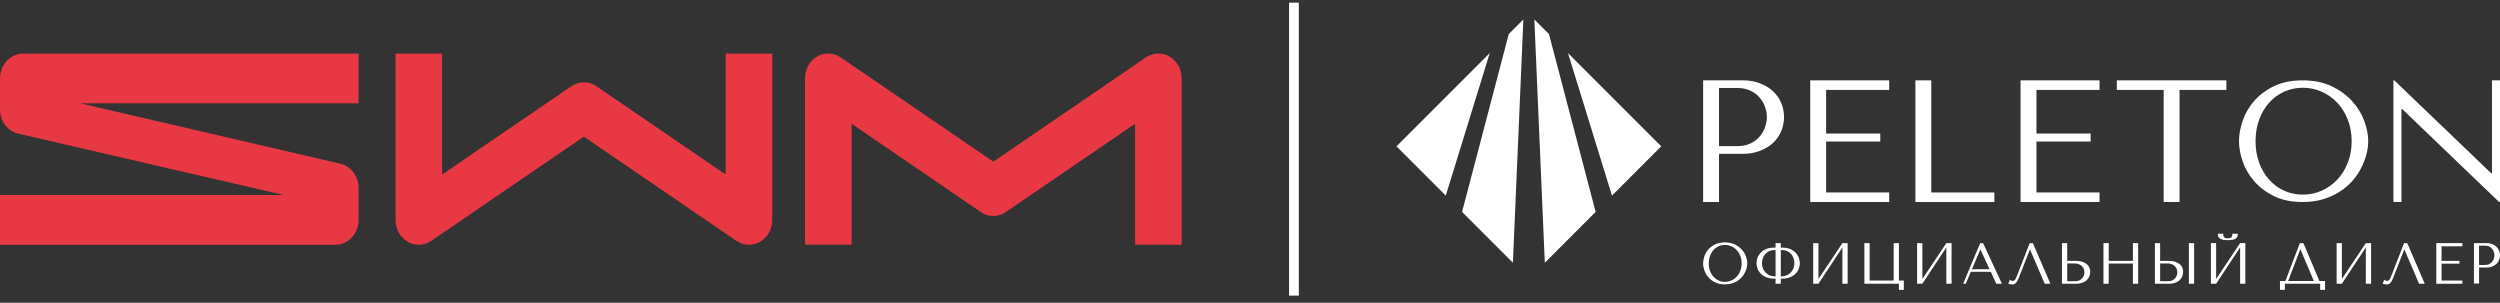 <svg width="256" height="31" viewBox="0 0 256 31" fill="none" xmlns="http://www.w3.org/2000/svg">
<rect x="0" y="0" width="256" height="31" fill="#333333" stroke="none"/>
<path d="M119.766 5.792C119.42 5.583 119.02 5.479 118.621 5.479C118.168 5.479 117.724 5.621 117.342 5.877L101.717 16.553L86.091 5.877C85.71 5.611 85.266 5.479 84.813 5.479C84.413 5.479 84.014 5.583 83.668 5.792C82.904 6.238 82.434 7.092 82.434 8.022V25.055H87.201V12.671L100.438 21.715C100.82 21.981 101.264 22.114 101.717 22.114C102.17 22.114 102.614 21.971 102.995 21.715L116.233 12.671V25.055H121V8.022C121 7.092 120.53 6.238 119.766 5.792Z" fill="#E73843"/>
<path d="M74.31 17.872L61.073 8.829C60.691 8.563 60.247 8.43 59.794 8.43C59.341 8.43 58.897 8.572 58.507 8.829L45.27 17.872V5.488H40.502V22.522C40.502 23.452 40.972 24.306 41.736 24.752C42.082 24.961 42.482 25.065 42.881 25.065C43.334 25.065 43.778 24.923 44.16 24.667L59.785 13.991L75.411 24.667C75.793 24.932 76.236 25.065 76.698 25.065C77.098 25.065 77.488 24.961 77.843 24.752C78.607 24.306 79.077 23.452 79.077 22.522V5.488H74.31V17.872Z" fill="#E73843"/>
<path d="M0 8.031V11.201C0 12.387 0.755 13.412 1.838 13.678L29.058 19.969H0V25.065H34.341C35.655 25.065 36.72 23.926 36.72 22.522V19.248C36.72 18.062 35.965 17.047 34.882 16.771L8.248 10.584H36.72V5.488H2.379C1.065 5.488 0 6.627 0 8.031Z" fill="#E73843"/>
<line x1="132.5" y1="0.271" x2="132.5" y2="30.271" stroke="white"/>
<g clip-path="url(#clip0_5003_219)">
<path d="M165.066 20.031L160.561 5.434L170.111 14.985L165.066 20.031Z" fill="white"/>
<path d="M158.614 3.486L157.117 1.99L158.189 26.906L163.395 21.7L158.614 3.486Z" fill="white"/>
<path d="M152.551 5.434L143 14.985L148.046 20.031L152.551 5.434Z" fill="white"/>
<path d="M149.715 21.7L154.921 26.906L155.992 1.99L154.497 3.486L149.715 21.7Z" fill="white"/>
<path d="M193.454 8.229V9.208H186.995V13.674H192.542V14.493H186.995V19.707H193.454V20.686H185.367V8.229H193.454Z" fill="white"/>
<path d="M196.137 20.686V8.229H197.765V19.708H204.224V20.688H196.137V20.686Z" fill="white"/>
<path d="M214.993 8.229V9.208H208.534V13.674H214.081V14.493H208.534V19.707H214.993V20.686H206.906V8.229H214.993Z" fill="white"/>
<path d="M221.559 20.686V9.208H216.764V8.229H227.981V9.208H223.186V20.686H221.559Z" fill="white"/>
<path d="M229.646 12.375C229.893 11.64 230.283 10.967 230.813 10.353C231.342 9.74 232.018 9.232 232.837 8.831C233.655 8.43 234.636 8.229 235.777 8.229C236.919 8.229 237.931 8.432 238.779 8.839C239.626 9.247 240.326 9.759 240.88 10.38C241.434 10.999 241.843 11.673 242.108 12.402C242.374 13.13 242.506 13.815 242.506 14.457C242.506 14.882 242.445 15.329 242.324 15.799C242.203 16.27 242.023 16.737 241.788 17.202C241.552 17.666 241.249 18.108 240.88 18.526C240.511 18.946 240.076 19.315 239.575 19.637C239.073 19.958 238.508 20.214 237.879 20.403C237.25 20.592 236.55 20.686 235.777 20.686C234.636 20.686 233.655 20.483 232.837 20.075C232.018 19.668 231.344 19.154 230.813 18.535C230.282 17.916 229.893 17.242 229.646 16.513C229.397 15.785 229.273 15.1 229.273 14.456C229.273 13.813 229.397 13.108 229.646 12.374V12.375ZM231.34 16.668C231.587 17.34 231.928 17.916 232.361 18.398C232.793 18.879 233.304 19.256 233.891 19.525C234.479 19.795 235.119 19.93 235.811 19.93C236.504 19.93 237.135 19.795 237.74 19.525C238.345 19.256 238.876 18.88 239.331 18.398C239.787 17.916 240.147 17.34 240.412 16.668C240.678 15.997 240.81 15.26 240.81 14.457C240.81 13.655 240.678 12.917 240.412 12.247C240.147 11.575 239.787 10.999 239.331 10.517C238.876 10.034 238.346 9.66 237.74 9.39C237.134 9.121 236.491 8.985 235.811 8.985C235.131 8.985 234.479 9.119 233.891 9.39C233.304 9.66 232.793 10.034 232.361 10.517C231.928 10.998 231.589 11.575 231.34 12.247C231.092 12.918 230.968 13.655 230.968 14.457C230.968 15.26 231.092 15.998 231.34 16.668Z" fill="white"/>
<path d="M256 8.229V20.686H255.91L245.98 11.165H245.909V20.686H245.086V8.229H245.176L255.105 17.749H255.177V8.229H256Z" fill="white"/>
<path d="M182.679 11.816C182.658 11.367 182.565 10.941 182.398 10.542C182.206 10.085 181.925 9.683 181.548 9.333C181.174 8.982 180.704 8.707 180.143 8.506C179.803 8.382 179.429 8.296 179.024 8.25C178.869 8.243 178.713 8.236 178.557 8.229H177.542H176.028H174.4V20.685H176.028V15.748H178.572C178.718 15.741 178.863 15.735 179.009 15.728C179.42 15.682 179.799 15.595 180.143 15.471C180.704 15.27 181.172 14.993 181.548 14.644C181.925 14.294 182.207 13.891 182.398 13.434C182.565 13.036 182.658 12.61 182.679 12.161C182.684 12.112 182.684 12.063 182.684 12.013C182.684 11.947 182.681 11.883 182.679 11.818V11.816ZM180.743 13.016C180.617 13.377 180.429 13.705 180.18 13.996C179.927 14.285 179.611 14.519 179.232 14.697C178.85 14.876 178.408 14.964 177.907 14.964H176.028V9.012H177.907C178.408 9.012 178.85 9.1 179.232 9.278C179.611 9.456 179.929 9.69 180.18 9.98C180.429 10.272 180.617 10.598 180.743 10.959C180.864 11.305 180.925 11.648 180.93 11.988C180.925 12.329 180.864 12.672 180.743 13.018V13.016Z" fill="white"/>
<path d="M174.526 26.251C174.611 25.998 174.744 25.765 174.924 25.553C175.105 25.341 175.337 25.165 175.617 25.027C175.897 24.889 176.231 24.818 176.621 24.818C177.012 24.818 177.357 24.889 177.647 25.029C177.937 25.17 178.176 25.347 178.366 25.561C178.555 25.775 178.694 26.009 178.785 26.259C178.876 26.512 178.921 26.748 178.921 26.97C178.921 27.116 178.9 27.27 178.859 27.433C178.818 27.595 178.756 27.756 178.676 27.918C178.595 28.078 178.492 28.23 178.366 28.376C178.24 28.52 178.09 28.648 177.92 28.759C177.749 28.87 177.555 28.958 177.34 29.023C177.126 29.088 176.886 29.121 176.621 29.121C176.231 29.121 175.897 29.051 175.617 28.91C175.337 28.77 175.106 28.593 174.924 28.378C174.743 28.164 174.611 27.931 174.526 27.68C174.441 27.429 174.398 27.192 174.398 26.97C174.398 26.748 174.441 26.504 174.526 26.251ZM175.105 27.735C175.19 27.966 175.306 28.166 175.454 28.332C175.602 28.498 175.777 28.628 175.978 28.721C176.179 28.815 176.397 28.861 176.634 28.861C176.87 28.861 177.086 28.815 177.293 28.721C177.5 28.628 177.681 28.498 177.837 28.332C177.992 28.166 178.116 27.967 178.207 27.735C178.298 27.503 178.343 27.249 178.343 26.971C178.343 26.693 178.298 26.439 178.207 26.207C178.116 25.976 177.993 25.776 177.837 25.61C177.682 25.444 177.5 25.314 177.293 25.221C177.086 25.127 176.866 25.081 176.634 25.081C176.401 25.081 176.178 25.129 175.978 25.221C175.777 25.314 175.602 25.444 175.454 25.61C175.306 25.776 175.19 25.976 175.105 26.207C175.02 26.439 174.978 26.693 174.978 26.971C174.978 27.249 175.02 27.503 175.105 27.735Z" fill="white"/>
<path d="M182.355 24.895V25.359H182.561C182.843 25.359 183.093 25.405 183.309 25.496C183.525 25.587 183.706 25.708 183.854 25.858C184.001 26.008 184.114 26.179 184.19 26.37C184.266 26.56 184.305 26.756 184.305 26.959C184.305 27.113 184.275 27.282 184.214 27.467C184.154 27.651 184.051 27.822 183.905 27.98C183.76 28.139 183.568 28.271 183.331 28.379C183.093 28.486 182.795 28.539 182.437 28.539H182.355V29.057H181.817V28.539H181.739C181.38 28.539 181.081 28.486 180.841 28.379C180.601 28.273 180.408 28.139 180.265 27.98C180.121 27.822 180.019 27.651 179.957 27.467C179.897 27.282 179.865 27.113 179.865 26.959C179.865 26.756 179.903 26.56 179.978 26.37C180.053 26.179 180.165 26.01 180.312 25.858C180.46 25.708 180.643 25.587 180.863 25.496C181.081 25.405 181.333 25.359 181.617 25.359H181.818V24.895H182.356H182.355ZM181.817 25.608H181.739C181.505 25.608 181.305 25.65 181.139 25.731C180.973 25.812 180.837 25.916 180.733 26.042C180.629 26.17 180.551 26.314 180.502 26.476C180.452 26.639 180.428 26.8 180.428 26.957C180.428 27.148 180.46 27.323 180.526 27.486C180.591 27.648 180.683 27.79 180.802 27.911C180.921 28.033 181.063 28.127 181.23 28.198C181.396 28.267 181.58 28.302 181.783 28.302H181.818V25.608H181.817ZM182.396 28.302C182.597 28.302 182.78 28.267 182.945 28.198C183.111 28.128 183.253 28.033 183.371 27.911C183.489 27.79 183.58 27.65 183.646 27.486C183.711 27.323 183.744 27.147 183.744 26.957C183.744 26.799 183.72 26.639 183.67 26.476C183.62 26.314 183.544 26.17 183.44 26.042C183.335 25.915 183.201 25.812 183.035 25.731C182.869 25.65 182.67 25.608 182.437 25.608H182.355V28.302H182.396Z" fill="white"/>
<path d="M188.661 24.895H189.2V29.056H188.661V25.341L186.208 29.056H185.67V24.895H186.208V28.568L188.661 24.895Z" fill="white"/>
<path d="M194.952 28.728V29.68H194.448V29.056H190.914V24.895H191.452V28.728H193.912V24.895H194.45V28.728H194.953H194.952Z" fill="white"/>
<path d="M199.304 24.895H199.842V29.056H199.304V25.341L196.851 29.056H196.312V24.895H196.851V28.568L199.304 24.895Z" fill="white"/>
<path d="M201.815 27.831L201.295 29.056H201.023L202.774 24.895H203.069L204.997 29.056H204.423L203.856 27.831H201.816H201.815ZM202.802 25.561H202.779L201.928 27.565H203.731L202.803 25.561H202.802Z" fill="white"/>
<path d="M209.962 29.054H209.376L207.88 25.559H207.857L206.705 28.502C206.626 28.704 206.536 28.858 206.436 28.966C206.335 29.073 206.222 29.126 206.096 29.126C206.017 29.126 205.94 29.12 205.862 29.108C205.786 29.096 205.713 29.079 205.646 29.054L205.806 28.651C205.845 28.67 205.889 28.694 205.936 28.722C205.983 28.75 206.033 28.764 206.084 28.764C206.214 28.764 206.309 28.71 206.37 28.604C206.431 28.497 206.495 28.354 206.563 28.176L207.84 24.895H208.165L209.963 29.056L209.962 29.054Z" fill="white"/>
<path d="M211.145 24.896H211.683V26.715H212.587C212.848 26.715 213.069 26.748 213.252 26.813C213.435 26.879 213.586 26.962 213.702 27.065C213.818 27.168 213.903 27.287 213.957 27.422C214.01 27.556 214.037 27.691 214.037 27.825C214.037 27.968 214.012 28.111 213.963 28.257C213.913 28.401 213.832 28.533 213.718 28.652C213.604 28.771 213.452 28.868 213.262 28.943C213.073 29.018 212.837 29.056 212.553 29.056H211.146V24.895L211.145 24.896ZM212.521 28.795C212.66 28.795 212.784 28.771 212.897 28.724C213.01 28.676 213.106 28.611 213.187 28.527C213.268 28.444 213.331 28.348 213.376 28.239C213.421 28.13 213.444 28.013 213.444 27.891C213.444 27.76 213.42 27.639 213.37 27.525C213.32 27.412 213.251 27.315 213.163 27.234C213.074 27.153 212.968 27.09 212.844 27.044C212.719 26.997 212.584 26.976 212.439 26.976H211.683V28.795H212.523H212.521Z" fill="white"/>
<path d="M215.933 29.056H215.395V24.895H215.933V26.714H218.409V24.895H218.947V29.056H218.409V26.987H215.933V29.056Z" fill="white"/>
<path d="M220.66 24.896H221.198V26.715H222.103C222.363 26.715 222.585 26.748 222.768 26.813C222.951 26.879 223.101 26.962 223.218 27.065C223.334 27.168 223.419 27.287 223.472 27.422C223.526 27.556 223.552 27.691 223.552 27.825C223.552 27.968 223.528 28.111 223.478 28.257C223.429 28.401 223.347 28.533 223.233 28.652C223.119 28.771 222.968 28.868 222.778 28.943C222.589 29.018 222.352 29.056 222.069 29.056H220.661V24.895L220.66 24.896ZM222.037 28.795C222.175 28.795 222.3 28.771 222.413 28.724C222.526 28.676 222.621 28.611 222.703 28.527C222.784 28.444 222.847 28.348 222.892 28.239C222.936 28.13 222.959 28.013 222.959 27.891C222.959 27.76 222.935 27.639 222.886 27.525C222.836 27.412 222.767 27.315 222.678 27.234C222.59 27.153 222.483 27.09 222.359 27.044C222.235 26.997 222.1 26.976 221.955 26.976H221.198V28.795H222.038H222.037ZM224.679 24.896V29.057H224.141V24.896H224.679Z" fill="white"/>
<path d="M229.386 24.893H229.924V29.054H229.386V25.339L226.933 29.054H226.395V24.893H226.933V28.567L229.386 24.893ZM227.845 24.582C227.73 24.576 227.619 24.555 227.511 24.519C227.402 24.483 227.308 24.425 227.23 24.346C227.151 24.268 227.111 24.154 227.111 24.007V23.936H227.672C227.668 23.955 227.665 23.974 227.664 23.992C227.661 24.011 227.66 24.029 227.66 24.049C227.66 24.133 227.678 24.199 227.713 24.246C227.748 24.293 227.791 24.329 227.841 24.352C227.89 24.377 227.941 24.39 227.994 24.394C228.048 24.397 228.091 24.4 228.128 24.4C228.164 24.4 228.207 24.397 228.258 24.394C228.308 24.39 228.359 24.375 228.408 24.352C228.458 24.328 228.5 24.293 228.535 24.246C228.57 24.199 228.588 24.133 228.588 24.049C228.588 24.03 228.588 24.011 228.585 23.992C228.581 23.974 228.58 23.956 228.576 23.936H229.15V24.007C229.15 24.154 229.11 24.266 229.031 24.346C228.952 24.425 228.857 24.483 228.75 24.519C228.641 24.554 228.528 24.576 228.411 24.582C228.295 24.588 228.201 24.59 228.13 24.59C228.055 24.59 227.961 24.586 227.845 24.582Z" fill="white"/>
<path d="M237.507 28.776H238.087V29.679H237.584V29.054H233.972V29.679H233.469V28.776H234.024L235.507 24.895H235.869L237.506 28.776H237.507ZM235.568 25.542H235.544L234.303 28.776H236.939L235.568 25.542Z" fill="white"/>
<path d="M242.261 24.895H242.799V29.056H242.261V25.341L239.808 29.056H239.27V24.895H239.808V28.568L242.261 24.895Z" fill="white"/>
<path d="M248.297 29.054H247.712L246.216 25.559H246.193L245.041 28.502C244.962 28.704 244.872 28.858 244.771 28.966C244.671 29.073 244.558 29.126 244.432 29.126C244.353 29.126 244.276 29.12 244.198 29.108C244.122 29.096 244.049 29.079 243.982 29.054L244.142 28.651C244.181 28.67 244.225 28.694 244.272 28.722C244.319 28.75 244.369 28.764 244.42 28.764C244.55 28.764 244.645 28.71 244.706 28.604C244.767 28.497 244.831 28.354 244.899 28.176L246.176 24.895H246.501L248.299 29.056L248.297 29.054Z" fill="white"/>
<path d="M252.148 24.895V25.222H250.014V26.714H251.846V26.999H250.014V28.728H252.148V29.056H249.477V24.895H252.148Z" fill="white"/>
<path d="M255.996 26.087C255.989 25.938 255.96 25.796 255.905 25.664C255.843 25.513 255.753 25.378 255.631 25.262C255.51 25.145 255.36 25.053 255.179 24.987C255.07 24.945 254.949 24.918 254.819 24.902C254.77 24.899 254.719 24.897 254.669 24.895H254.343H253.856H253.332V29.035H253.856V27.394H254.674C254.721 27.391 254.767 27.389 254.814 27.387C254.947 27.371 255.069 27.343 255.179 27.3C255.36 27.234 255.51 27.142 255.631 27.025C255.753 26.909 255.843 26.776 255.905 26.623C255.96 26.491 255.989 26.349 255.996 26.2C255.997 26.184 255.997 26.167 255.997 26.15C255.997 26.128 255.997 26.107 255.996 26.086V26.087ZM255.373 26.486C255.333 26.606 255.273 26.715 255.191 26.812C255.11 26.908 255.008 26.987 254.886 27.045C254.764 27.104 254.62 27.133 254.459 27.133H253.854V25.154H254.459C254.62 25.154 254.762 25.183 254.886 25.242C255.008 25.302 255.11 25.379 255.191 25.475C255.271 25.572 255.332 25.681 255.373 25.801C255.412 25.916 255.431 26.03 255.433 26.143C255.431 26.256 255.412 26.37 255.373 26.485V26.486Z" fill="white"/>
</g>
<defs>
<clipPath id="clip0_5003_219">
<rect width="113" height="27.683" fill="white" transform="translate(143 2)"/>
</clipPath>
</defs>
</svg>
